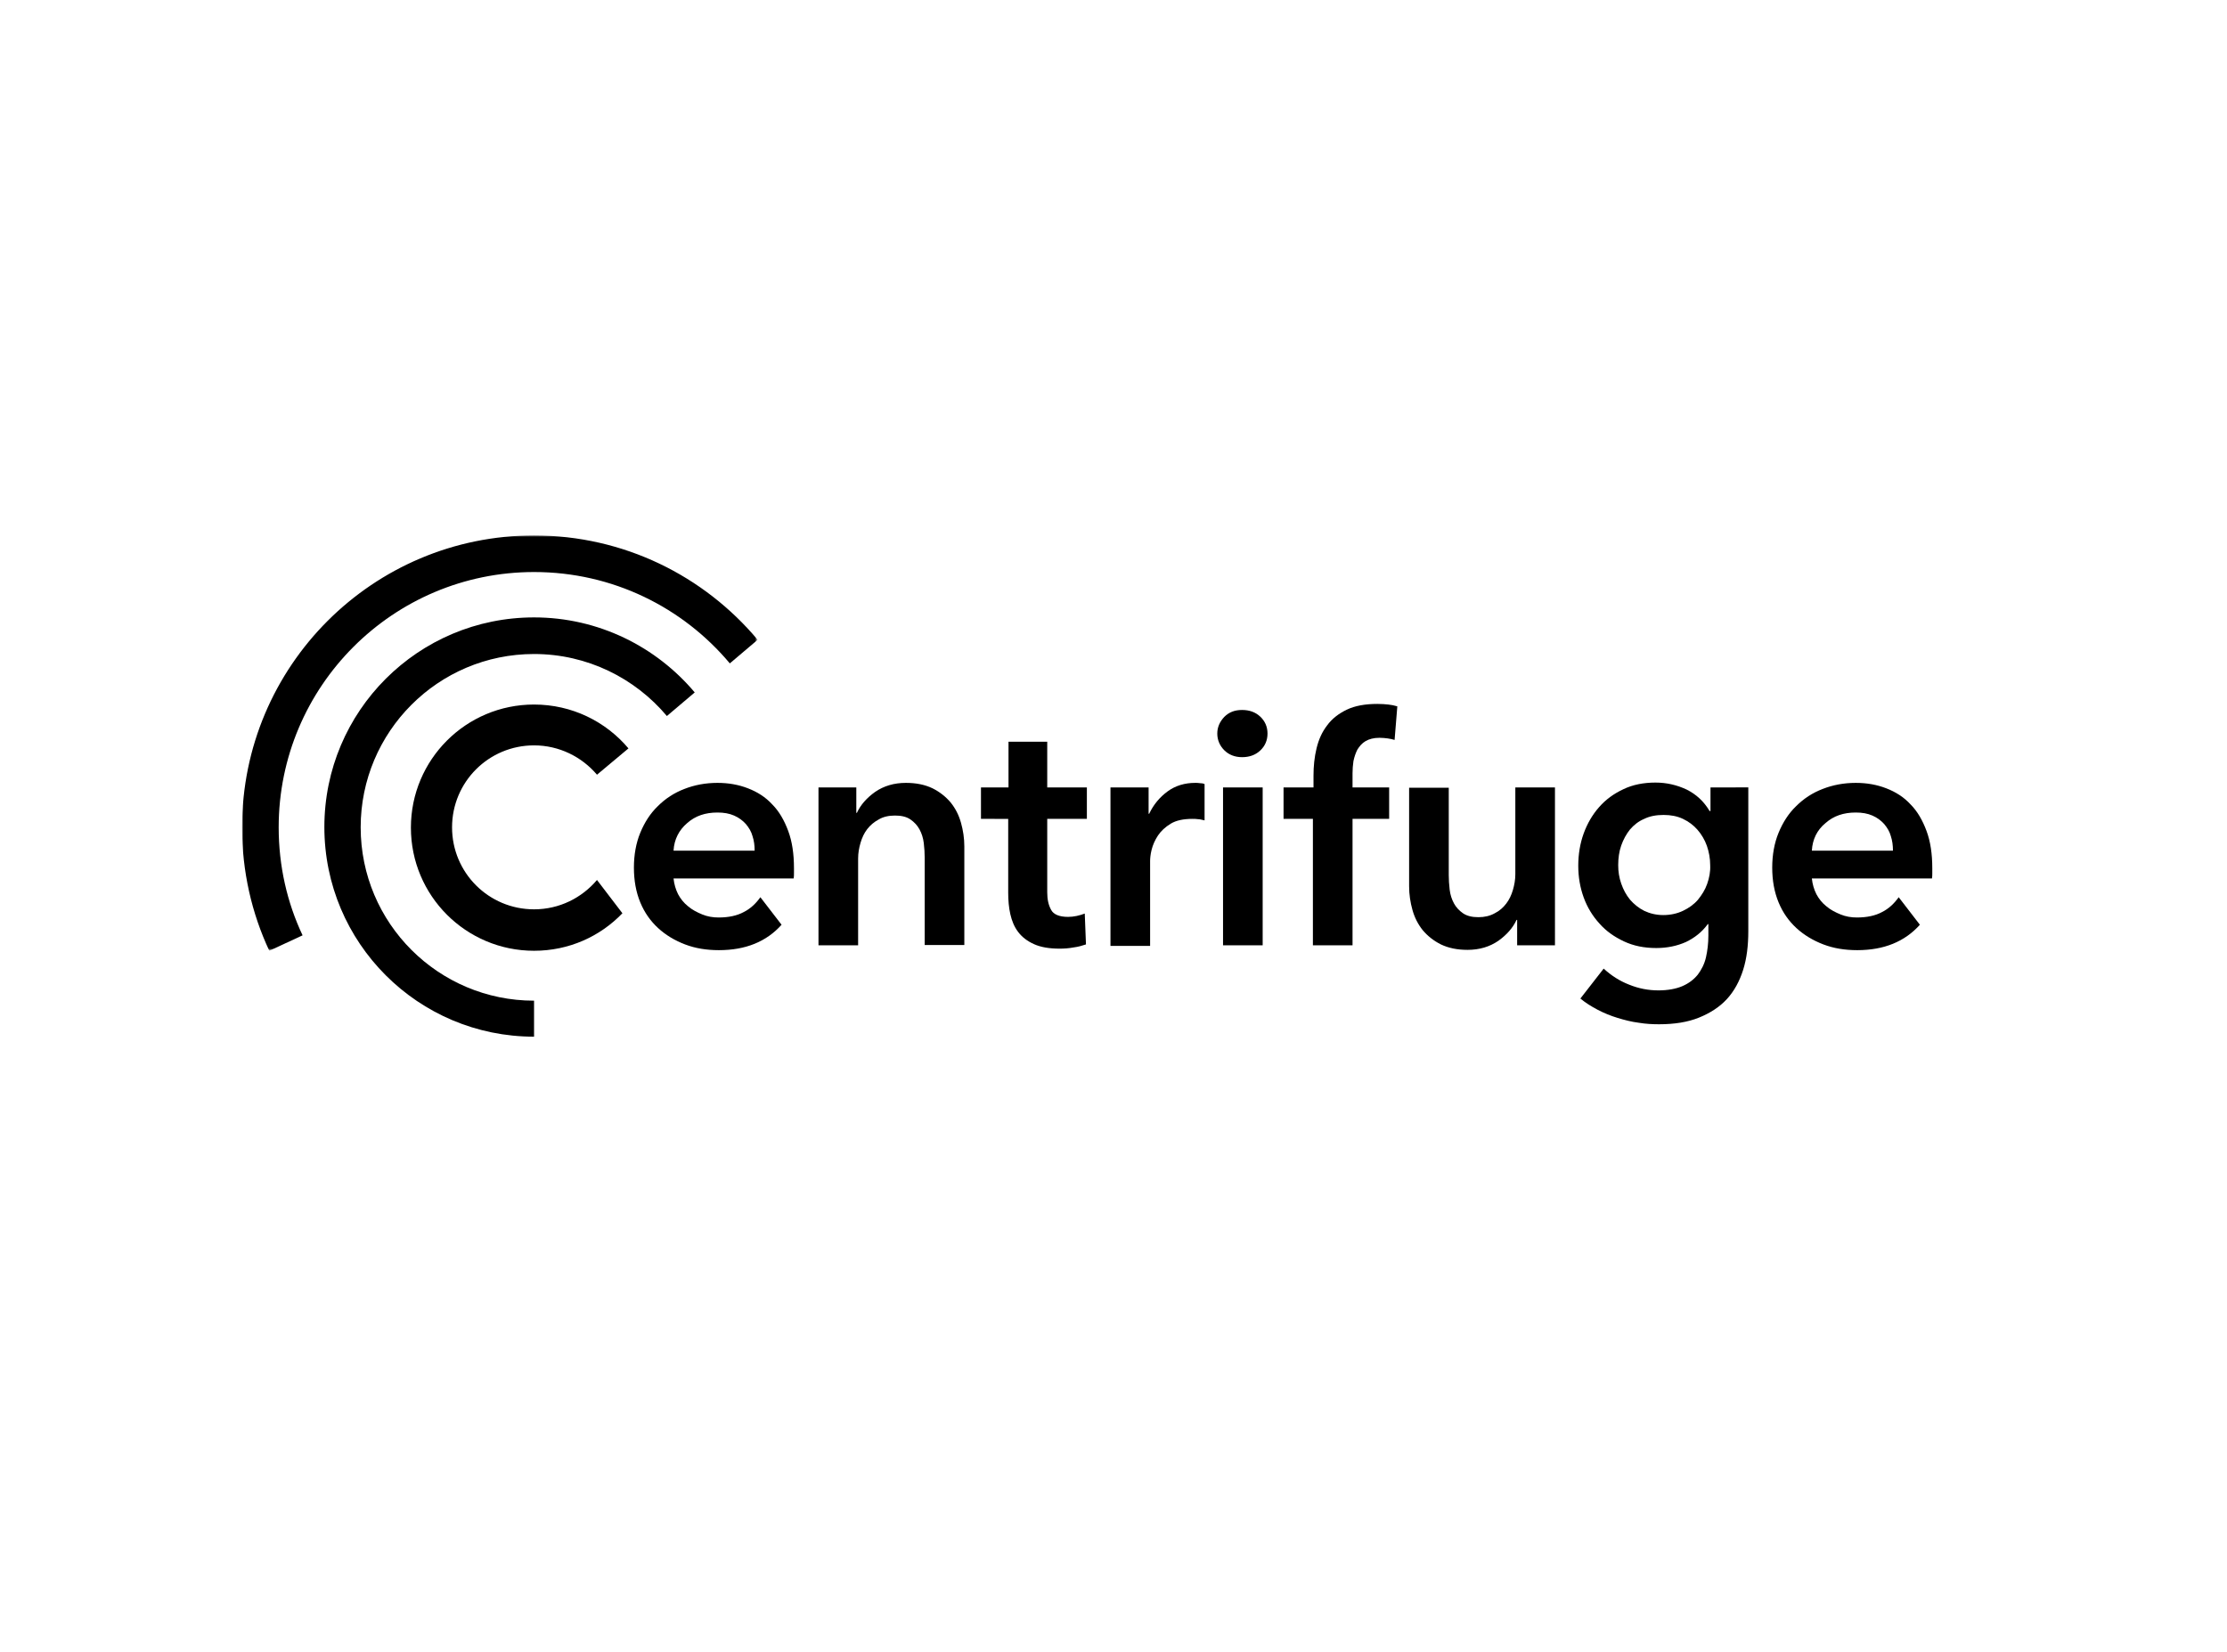 <?xml version="1.0" encoding="UTF-8"?> <svg xmlns="http://www.w3.org/2000/svg" xmlns:xlink="http://www.w3.org/1999/xlink" version="1.0" id="katman_1" x="0px" y="0px" viewBox="0 0 736 546" style="enable-background:new 0 0 736 546;" xml:space="preserve"> <style type="text/css"> .st0{fill-rule:evenodd;clip-rule:evenodd;fill:#FFFFFF;filter:url(#Adobe_OpacityMaskFilter);} .st1{mask:url(#mask0_00000136377164791949506660000011971286090904107921_);} .st2{fill-rule:evenodd;clip-rule:evenodd;} </style> <defs> <filter id="Adobe_OpacityMaskFilter" filterUnits="userSpaceOnUse" x="80" y="177" width="170.4" height="137.3"> <feColorMatrix type="matrix" values="1 0 0 0 0 0 1 0 0 0 0 0 1 0 0 0 0 0 1 0"></feColorMatrix> </filter> </defs> <mask maskUnits="userSpaceOnUse" x="80" y="177" width="170.4" height="137.3" id="mask0_00000136377164791949506660000011971286090904107921_"> <path class="st0" d="M80,177h170.4v137.3H80V177z"></path> </mask> <g class="st1"> <path class="st2" d="M100,309.2c-5.1-10.8-7.9-22.9-7.9-35.7c0-46.6,37.8-84.4,84.4-84.4c26,0,49.2,11.7,64.7,30.2l9.2-7.8 c-17.7-21.1-44.2-34.5-73.9-34.5c-53.3,0-96.5,43.2-96.5,96.5c0,14.6,3.2,28.4,9,40.8L100,309.2z"></path> </g> <path class="st2" d="M176.5,330.8c-31.6,0-57.3-25.6-57.3-57.3c0-31.6,25.6-57.3,57.3-57.3c17.6,0,33.4,8,43.9,20.5l9.2-7.8 c-12.7-15.1-31.8-24.8-53.1-24.8c-38.3,0-69.3,31-69.3,69.3c0,38.3,31,69.3,69.3,69.3V330.8z"></path> <path class="st2" d="M197.3,290.9c-5,5.9-12.4,9.7-20.8,9.7c-15,0-27.1-12.1-27.1-27.1c0-15,12.1-27.1,27.1-27.1 c8.3,0,15.8,3.8,20.8,9.7l10.4-8.7c-7.5-8.9-18.7-14.5-31.2-14.5c-22.5,0-40.7,18.2-40.7,40.7c0,22.5,18.2,40.7,40.7,40.7 c11.5,0,21.8-4.7,29.2-12.4L197.3,290.9z"></path> <path class="st2" d="M270.6,260.3H283v8.4h0.2c1.2-2.6,3.2-4.9,6-6.9c2.9-2,6.3-3,10.2-3c3.4,0,6.3,0.6,8.8,1.8 c2.4,1.2,4.4,2.8,6,4.7c1.6,2,2.7,4.2,3.4,6.7c0.7,2.5,1.1,5.1,1.1,7.8v32.6h-13.1v-28.9c0-1.5-0.1-3.1-0.3-4.8 c-0.2-1.7-0.7-3.2-1.4-4.5c-0.7-1.3-1.7-2.4-3-3.3c-1.3-0.9-3-1.3-5.1-1.3c-2.1,0-3.9,0.4-5.4,1.3c-1.5,0.8-2.8,1.9-3.8,3.2 c-1,1.3-1.7,2.8-2.2,4.5c-0.5,1.7-0.8,3.4-0.8,5.2v28.7h-13.1V260.3z"></path> <path class="st2" d="M324.2,270.7v-10.4h9.1v-15.1h12.8v15.1h13.1v10.4h-13.1V295c0,2.3,0.4,4.2,1.3,5.8c0.8,1.5,2.7,2.3,5.6,2.3 c0.9,0,1.8-0.1,2.8-0.3c1-0.2,1.9-0.5,2.7-0.8l0.4,10.2c-1.2,0.4-2.5,0.8-4.1,1c-1.6,0.3-3.1,0.4-4.6,0.4c-3.5,0-6.3-0.5-8.5-1.5 c-2.2-1-3.9-2.3-5.2-4c-1.3-1.7-2.1-3.7-2.6-5.9c-0.5-2.2-0.7-4.6-0.7-7.1v-24.4H324.2z"></path> <path class="st2" d="M367.1,260.3h12.5v8.7h0.2c1.4-3,3.5-5.5,6.1-7.4c2.6-1.9,5.7-2.8,9.1-2.8c0.5,0,1,0,1.6,0.1 c0.6,0,1.1,0.1,1.5,0.3v12c-0.9-0.2-1.6-0.4-2.2-0.4c-0.6-0.1-1.2-0.1-1.8-0.1c-3,0-5.4,0.5-7.2,1.6c-1.8,1.1-3.2,2.4-4.2,3.9 c-1,1.5-1.7,3.1-2.1,4.7c-0.4,1.6-0.5,2.9-0.5,3.8v28h-13.1V260.3z"></path> <path class="st2" d="M404.2,312.5h13.1v-52.2h-13.1V312.5z M402.3,242.5c0-2.1,0.8-3.9,2.3-5.5c1.6-1.6,3.5-2.3,5.9-2.3 s4.4,0.7,6,2.2c1.6,1.5,2.4,3.4,2.4,5.6c0,2.2-0.8,4.1-2.4,5.6c-1.6,1.5-3.6,2.2-6,2.2s-4.4-0.8-5.9-2.3 C403.1,246.5,402.3,244.6,402.3,242.5L402.3,242.5z"></path> <path class="st2" d="M434.1,270.7h-9.9v-10.4h9.9v-3.9c0-3.1,0.3-6.1,1-9c0.7-2.9,1.8-5.4,3.5-7.6c1.6-2.2,3.8-3.9,6.5-5.2 c2.7-1.3,6.1-1.9,10.1-1.9c1.4,0,2.7,0.1,3.6,0.2c1,0.1,2,0.3,3,0.6l-0.9,11.1c-0.7-0.2-1.5-0.4-2.3-0.5c-0.8-0.1-1.7-0.2-2.7-0.2 c-1.9,0-3.4,0.4-4.6,1.1c-1.2,0.7-2,1.7-2.7,2.8c-0.6,1.2-1,2.4-1.3,3.8c-0.2,1.4-0.3,2.7-0.3,4v4.7h12.1v10.4h-12.1v41.8h-13.1 V270.7z"></path> <path class="st2" d="M513.8,312.5h-12.4v-8.4h-0.2c-1.2,2.6-3.2,4.9-6,6.9c-2.9,2-6.3,3-10.2,3c-3.4,0-6.3-0.6-8.8-1.8 c-2.4-1.2-4.4-2.8-6-4.7c-1.6-2-2.7-4.2-3.4-6.7c-0.7-2.5-1.1-5.1-1.1-7.8v-32.6h13.1v28.9c0,1.5,0.1,3.1,0.3,4.8 c0.2,1.7,0.7,3.2,1.4,4.5c0.7,1.3,1.7,2.4,3,3.3c1.3,0.9,3,1.3,5.1,1.3c2,0,3.8-0.4,5.4-1.3c1.6-0.8,2.8-1.9,3.8-3.2 c1-1.3,1.7-2.8,2.2-4.5c0.5-1.7,0.8-3.4,0.8-5.2v-28.7h13.1V312.5z"></path> <path class="st2" d="M227.1,272.1c2.7-2.4,6-3.5,10-3.5c2.1,0,3.9,0.3,5.5,1c1.6,0.7,2.8,1.6,3.9,2.8c1,1.2,1.8,2.5,2.2,4 c0.5,1.5,0.7,3.1,0.7,4.8h-26.8C222.8,277.5,224.4,274.4,227.1,272.1L227.1,272.1z M251.3,296.6c-1.5,2.1-3.3,3.8-5.5,4.9 c-2.2,1.2-5,1.8-8.3,1.8c-1.9,0-3.7-0.3-5.4-1c-1.7-0.7-3.3-1.5-4.7-2.7c-1.4-1.1-2.5-2.5-3.3-4c-0.8-1.6-1.3-3.3-1.5-5.2h39.7 c0.1-0.6,0.1-1.2,0.1-1.7V287c0-4.7-0.6-8.8-1.9-12.3c-1.3-3.5-3-6.5-5.3-8.8c-2.2-2.4-4.9-4.1-8-5.3c-3.1-1.2-6.4-1.8-10.1-1.8 c-3.9,0-7.6,0.7-10.9,2c-3.4,1.3-6.3,3.2-8.8,5.7c-2.5,2.4-4.4,5.4-5.8,8.8c-1.4,3.4-2.1,7.3-2.1,11.5c0,4.3,0.7,8.1,2.1,11.5 c1.4,3.4,3.4,6.2,5.9,8.5c2.5,2.3,5.5,4.1,8.9,5.4c3.4,1.3,7.1,1.9,11.2,1.9c8.8,0,15.7-2.8,20.7-8.4L251.3,296.6z"></path> <path class="st2" d="M603.3,272.1c2.7-2.4,6-3.5,10-3.5c2.1,0,3.9,0.3,5.5,1c1.6,0.7,2.8,1.6,3.9,2.8c1,1.2,1.8,2.5,2.2,4 c0.5,1.5,0.7,3.1,0.7,4.8h-26.8C599,277.5,600.5,274.4,603.3,272.1L603.3,272.1z M627.5,296.6c-1.5,2.1-3.3,3.8-5.5,4.9 c-2.2,1.2-5,1.8-8.3,1.8c-1.9,0-3.7-0.3-5.4-1c-1.7-0.7-3.3-1.5-4.7-2.7c-1.4-1.1-2.5-2.5-3.3-4c-0.8-1.6-1.3-3.3-1.5-5.2h39.7 c0.1-0.6,0.1-1.2,0.1-1.7V287c0-4.7-0.6-8.8-1.9-12.3c-1.3-3.5-3-6.5-5.3-8.8c-2.2-2.4-4.9-4.1-8-5.3c-3.1-1.2-6.4-1.8-10.1-1.8 c-3.9,0-7.6,0.7-10.9,2c-3.4,1.3-6.3,3.2-8.8,5.7c-2.5,2.4-4.4,5.4-5.8,8.8c-1.4,3.4-2.1,7.3-2.1,11.5c0,4.3,0.7,8.1,2.1,11.5 c1.4,3.4,3.4,6.2,5.9,8.5c2.5,2.3,5.5,4.1,8.9,5.4c3.4,1.3,7.1,1.9,11.2,1.9c8.8,0,15.7-2.8,20.7-8.4L627.5,296.6z"></path> <path class="st2" d="M564.2,292.2c-0.7,2-1.8,3.7-3.1,5.3c-1.3,1.5-3,2.7-4.9,3.6c-1.9,0.9-4.1,1.4-6.5,1.4c-2.3,0-4.4-0.5-6.3-1.4 c-1.8-0.9-3.4-2.2-4.7-3.7c-1.3-1.6-2.2-3.3-2.9-5.3c-0.7-2-1-4-1-6.1c0-2.3,0.3-4.5,1-6.5c0.7-2,1.7-3.8,2.9-5.3 c1.3-1.5,2.8-2.7,4.7-3.5c1.8-0.9,4-1.3,6.4-1.3s4.5,0.4,6.4,1.3c1.9,0.9,3.5,2.1,4.8,3.6c1.3,1.5,2.4,3.3,3.1,5.3 c0.7,2,1.1,4.2,1.1,6.4C565.3,288.2,564.9,290.2,564.2,292.2L564.2,292.2z M565.3,260.3v7.8H565c-1.9-3.2-4.4-5.5-7.6-7.1 c-3.2-1.5-6.6-2.3-10.3-2.3c-3.9,0-7.5,0.7-10.6,2.2c-3.2,1.5-5.8,3.4-8,5.9c-2.2,2.5-3.9,5.4-5.1,8.7c-1.2,3.3-1.8,6.9-1.8,10.7 c0,3.7,0.6,7.2,1.8,10.5c1.2,3.3,3,6.2,5.2,8.6c2.2,2.5,4.9,4.4,8.1,5.9c3.2,1.5,6.7,2.2,10.7,2.2c3.6,0,6.9-0.7,9.8-2 c2.9-1.4,5.3-3.3,7.2-5.9h0.2v3.8c0,2.6-0.3,5-0.8,7.2c-0.5,2.2-1.5,4.1-2.7,5.7c-1.3,1.6-3,2.9-5.1,3.8c-2.1,0.9-4.8,1.4-7.9,1.4 c-3.3,0-6.5-0.6-9.7-1.9c-3.1-1.2-5.9-3-8.4-5.3l-7.7,9.9c1.7,1.4,3.6,2.6,5.7,3.7c2.1,1.1,4.3,2,6.6,2.7c2.3,0.7,4.6,1.3,7,1.6 c2.4,0.4,4.6,0.5,6.7,0.5c5.1,0,9.5-0.7,13.2-2.2c3.7-1.5,6.8-3.5,9.2-6.1c2.4-2.6,4.2-5.9,5.4-9.7c1.2-3.8,1.7-8.1,1.7-12.8v-47.5 H565.3z"></path> </svg> 